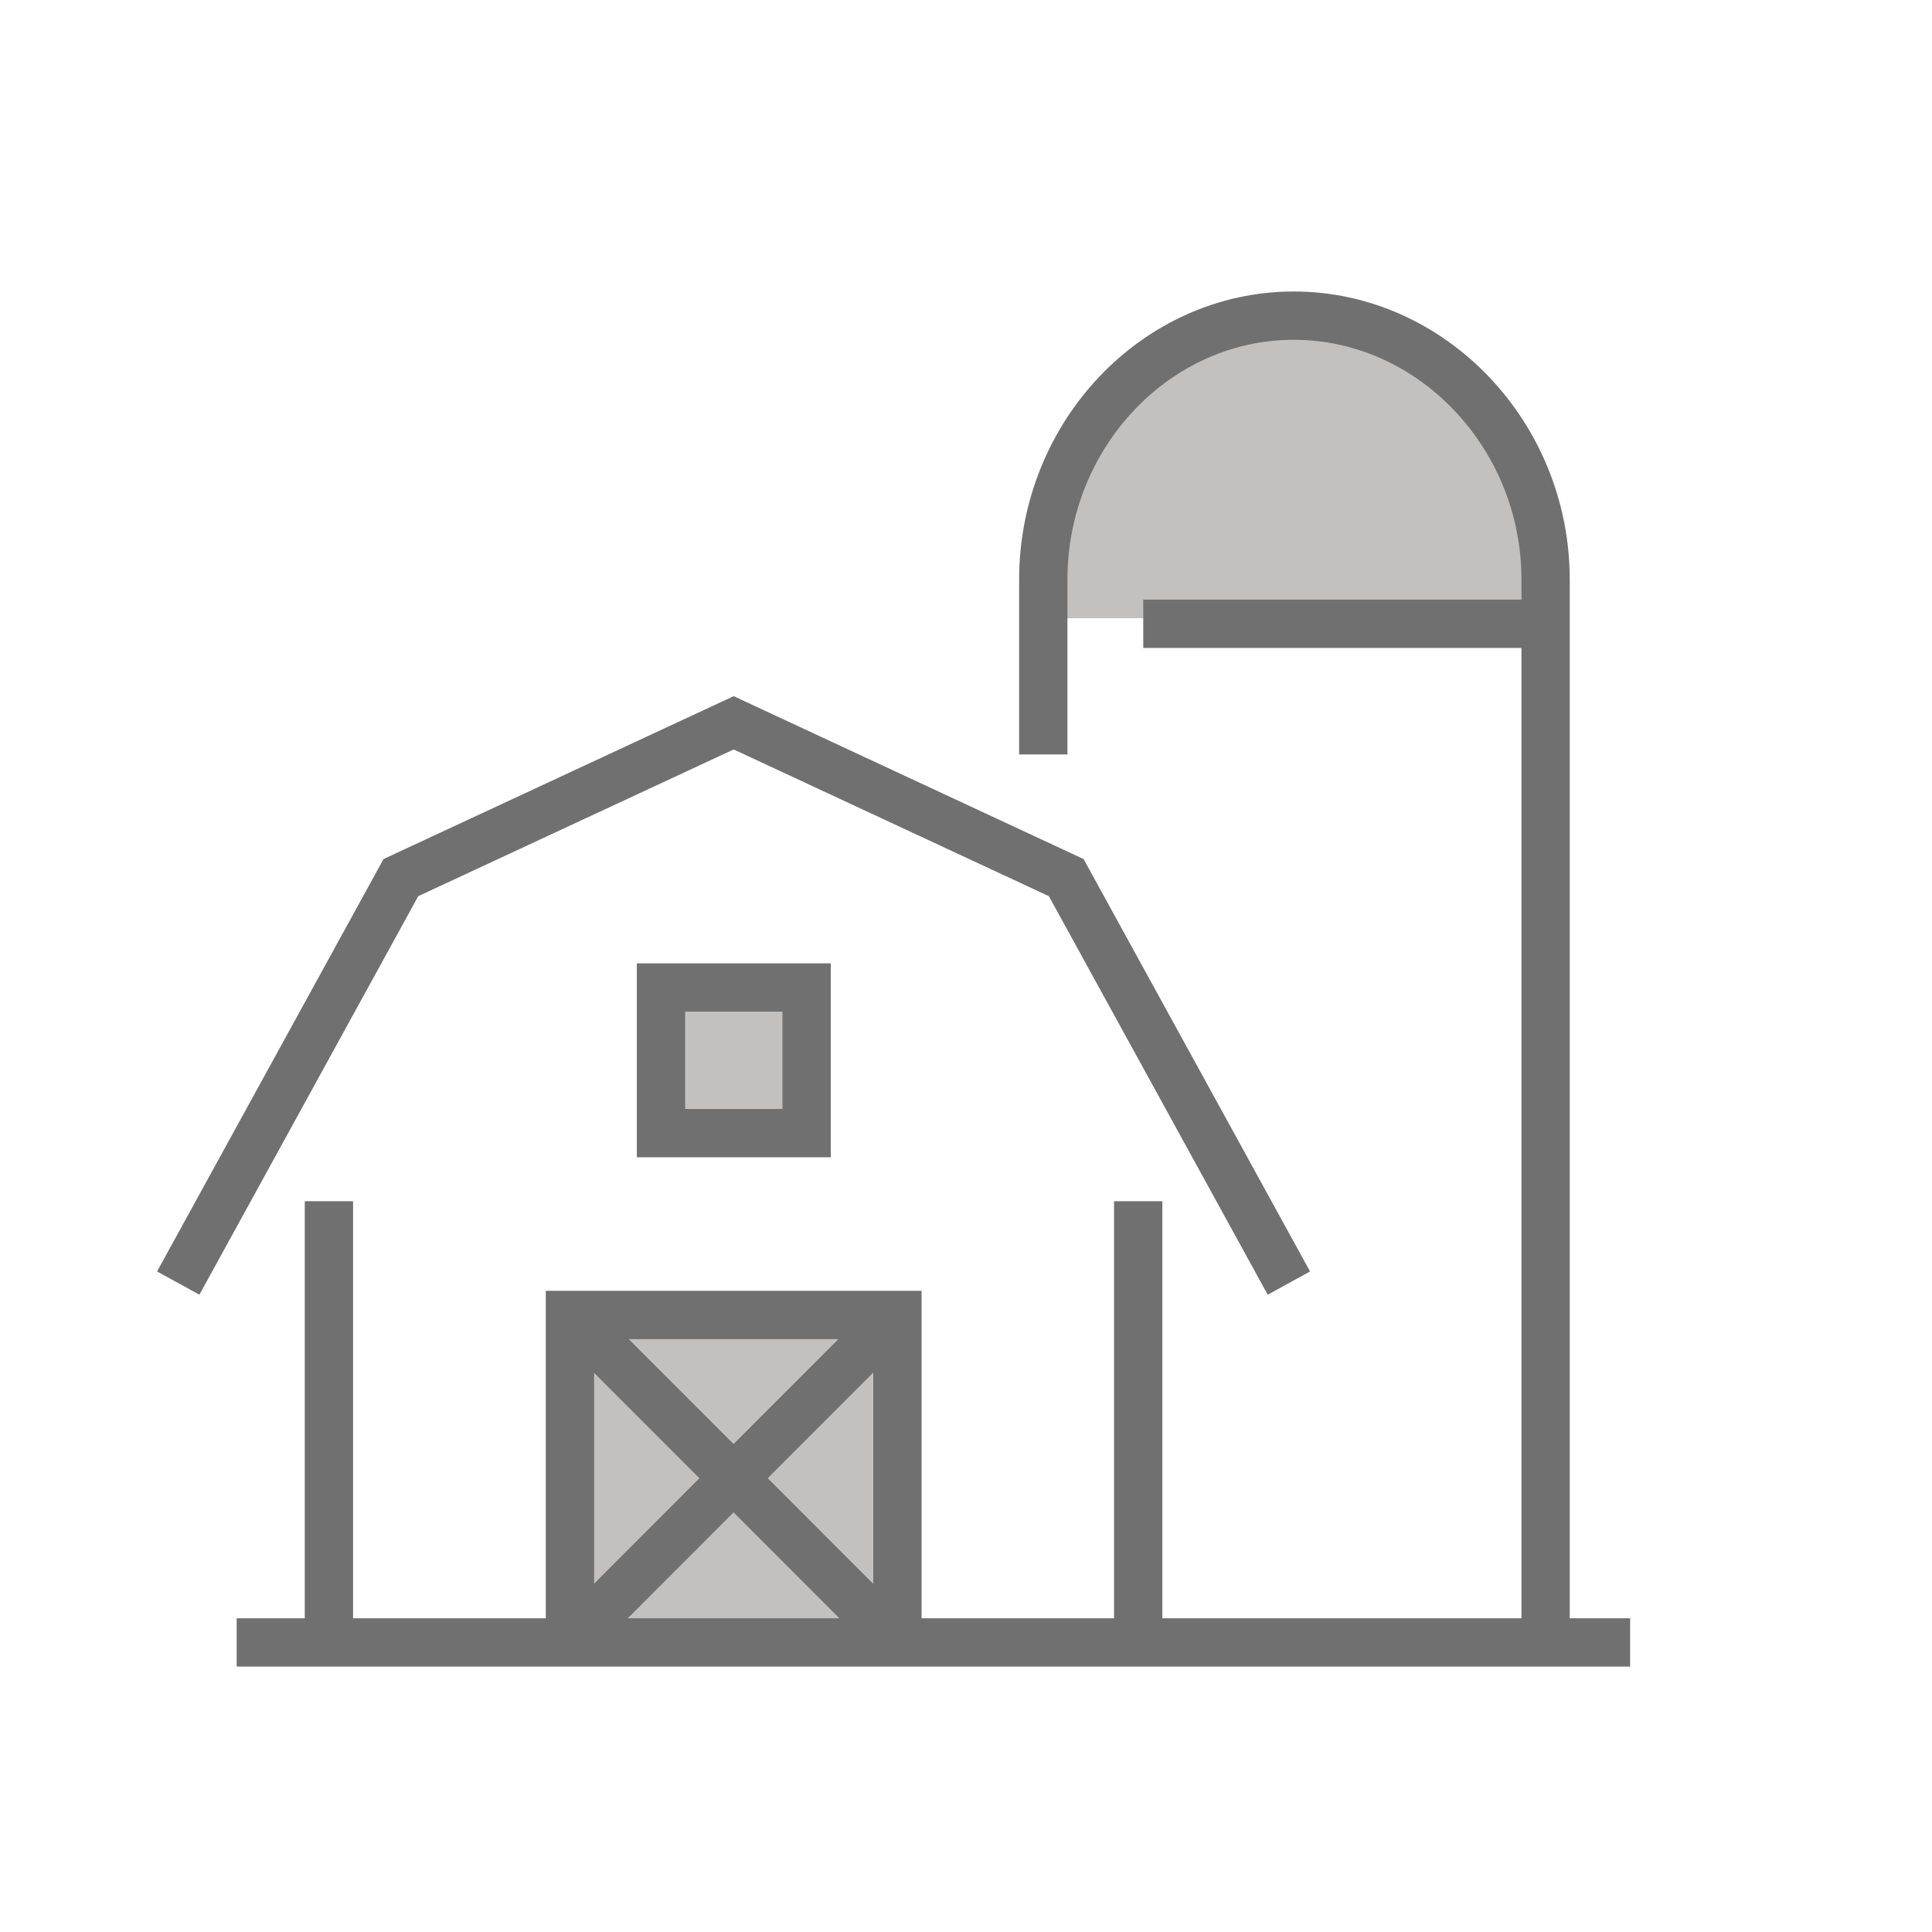 <svg id="Layer_1" data-name="Layer 1" xmlns="http://www.w3.org/2000/svg" viewBox="0 0 80 80"><defs><style>.cls-1,.cls-3{fill:#c2c1c0;}.cls-2{fill:none;}.cls-2,.cls-3{stroke:#707071;stroke-miterlimit:10;stroke-width:2px;}</style></defs><title>icon-farm</title><path class="cls-1" d="M63.79,25.6H43S41.83,14,53.28,13.21C53.28,13.21,63.23,12.08,63.79,25.6Z"/><polyline class="cls-2" points="53.37 53.13 44.15 36.34 30.38 29.93 16.6 36.34 7.38 53.13"/><line class="cls-2" x1="13.62" y1="68.19" x2="13.62" y2="49.74"/><line class="cls-2" x1="47.13" y1="68.19" x2="47.13" y2="49.74"/><polyline class="cls-3" points="37.16 68 37.16 54.45 23.6 54.45 23.6 68"/><rect class="cls-3" x="27.37" y="40.89" width="6.03" height="6.03"/><line class="cls-2" x1="9.8" y1="68.01" x2="67.5" y2="68.01"/><line class="cls-2" x1="23.74" y1="54.57" x2="37.01" y2="67.85"/><line class="cls-2" x1="37.01" y1="54.57" x2="23.74" y2="67.85"/><path class="cls-2" d="M43.2,31.24V24c0-6,4.67-10.93,10.37-10.93S64,18,64,24V68.13"/><line class="cls-2" x1="47.34" y1="25.83" x2="64.09" y2="25.83"/></svg>